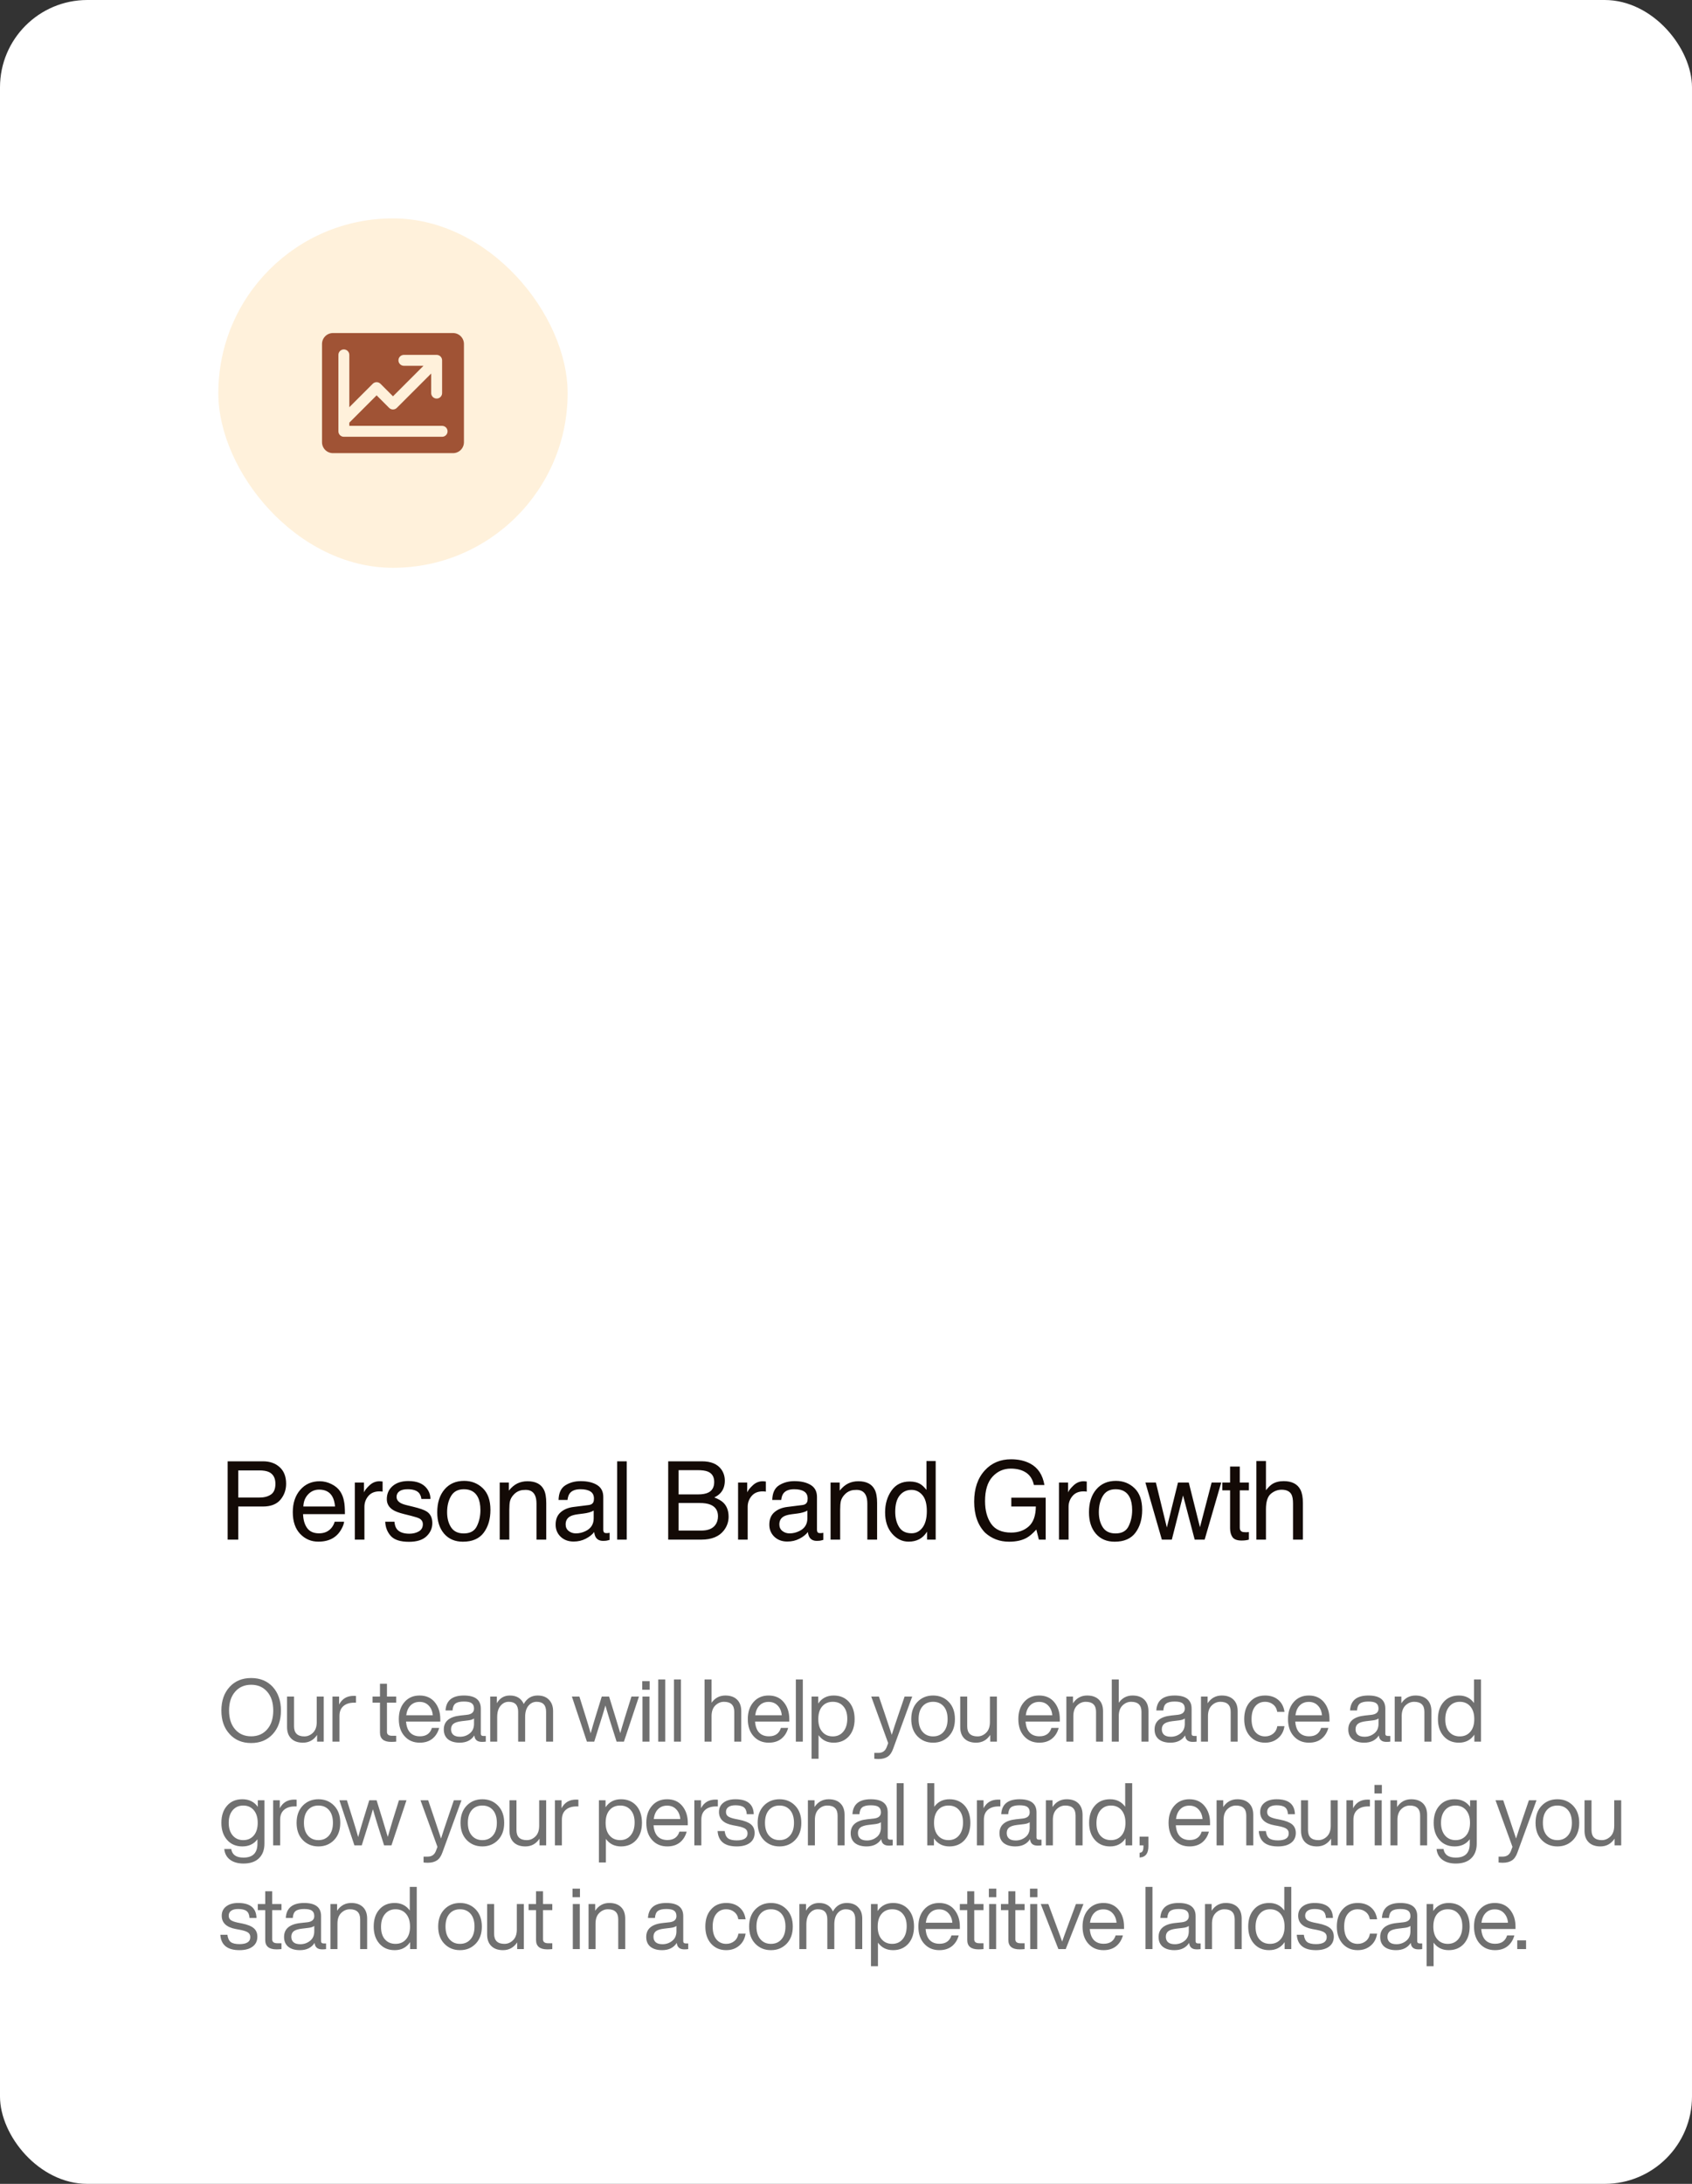 <svg xmlns="http://www.w3.org/2000/svg" width="310" height="400" viewBox="0 0 310 400" fill="none"><rect x="0" y="0" width="310" height="400" fill="#333333" stroke="none"/><rect width="310" height="400" rx="16" fill="white"></rect><rect x="40" y="40" width="64" height="64" rx="32" fill="#FFF1DB"></rect><path d="M83 61H61C60.47 61 59.961 61.211 59.586 61.586C59.211 61.961 59 62.47 59 63V81C59 81.53 59.211 82.039 59.586 82.414C59.961 82.789 60.47 83 61 83H83C83.53 83 84.039 82.789 84.414 82.414C84.789 82.039 85 81.53 85 81V63C85 62.47 84.789 61.961 84.414 61.586C84.039 61.211 83.53 61 83 61ZM81 80H63C62.735 80 62.48 79.895 62.293 79.707C62.105 79.52 62 79.265 62 79V65C62 64.735 62.105 64.48 62.293 64.293C62.48 64.105 62.735 64 63 64C63.265 64 63.52 64.105 63.707 64.293C63.895 64.48 64 64.735 64 65V74.586L68.293 70.293C68.385 70.2 68.496 70.126 68.617 70.075C68.739 70.025 68.869 69.999 69 69.999C69.131 69.999 69.261 70.025 69.383 70.075C69.504 70.126 69.615 70.2 69.707 70.293L72 72.586L77.586 67H74C73.735 67 73.48 66.895 73.293 66.707C73.105 66.52 73 66.265 73 66C73 65.735 73.105 65.48 73.293 65.293C73.48 65.105 73.735 65 74 65H80C80.265 65 80.52 65.105 80.707 65.293C80.895 65.48 81 65.735 81 66V72C81 72.265 80.895 72.52 80.707 72.707C80.52 72.895 80.265 73 80 73C79.735 73 79.48 72.895 79.293 72.707C79.105 72.52 79 72.265 79 72V68.414L72.707 74.707C72.615 74.8 72.504 74.874 72.383 74.925C72.261 74.975 72.131 75.001 72 75.001C71.869 75.001 71.739 74.975 71.617 74.925C71.496 74.874 71.385 74.8 71.293 74.707L69 72.414L64 77.414V78H81C81.265 78 81.52 78.105 81.707 78.293C81.895 78.48 82 78.735 82 79C82 79.265 81.895 79.52 81.707 79.707C81.52 79.895 81.265 80 81 80Z" fill="#A05335"></path><path d="M41.709 267.654H48.164C49.44 267.654 50.469 268.016 51.25 268.738C52.031 269.454 52.422 270.464 52.422 271.766C52.422 272.885 52.074 273.862 51.377 274.695C50.68 275.522 49.609 275.936 48.164 275.936H43.652V282H41.709V267.654ZM50.459 271.775C50.459 270.721 50.068 270.005 49.287 269.627C48.857 269.425 48.268 269.324 47.52 269.324H43.652V274.295H47.52C48.392 274.295 49.098 274.109 49.639 273.738C50.185 273.367 50.459 272.713 50.459 271.775ZM58.584 271.307C59.327 271.307 60.046 271.482 60.743 271.834C61.439 272.179 61.97 272.628 62.334 273.182C62.686 273.709 62.92 274.324 63.038 275.027C63.142 275.509 63.194 276.277 63.194 277.332H55.528C55.56 278.393 55.811 279.246 56.28 279.891C56.748 280.529 57.474 280.848 58.457 280.848C59.375 280.848 60.108 280.545 60.655 279.939C60.967 279.588 61.188 279.181 61.319 278.719H63.047C63.002 279.103 62.849 279.533 62.588 280.008C62.334 280.477 62.048 280.861 61.729 281.16C61.195 281.681 60.534 282.033 59.746 282.215C59.323 282.319 58.845 282.371 58.311 282.371C57.009 282.371 55.905 281.899 55 280.955C54.095 280.005 53.643 278.676 53.643 276.971C53.643 275.291 54.099 273.927 55.01 272.879C55.922 271.831 57.113 271.307 58.584 271.307ZM61.387 275.936C61.316 275.174 61.15 274.565 60.889 274.109C60.407 273.263 59.603 272.84 58.477 272.84C57.67 272.84 56.993 273.133 56.446 273.719C55.899 274.298 55.609 275.037 55.577 275.936H61.387ZM65.01 271.541H66.68V273.348C66.817 272.996 67.153 272.57 67.686 272.068C68.22 271.561 68.835 271.307 69.532 271.307C69.565 271.307 69.62 271.31 69.698 271.316C69.776 271.323 69.91 271.336 70.098 271.355V273.211C69.994 273.191 69.897 273.178 69.805 273.172C69.721 273.165 69.626 273.162 69.522 273.162C68.637 273.162 67.957 273.449 67.481 274.021C67.006 274.588 66.768 275.242 66.768 275.984V282H65.01V271.541ZM72.267 278.719C72.319 279.305 72.465 279.754 72.706 280.066C73.149 280.633 73.917 280.916 75.011 280.916C75.662 280.916 76.235 280.776 76.73 280.496C77.225 280.21 77.472 279.77 77.472 279.178C77.472 278.729 77.273 278.387 76.876 278.152C76.622 278.009 76.121 277.843 75.372 277.654L73.976 277.303C73.084 277.081 72.426 276.834 72.003 276.561C71.248 276.085 70.87 275.428 70.87 274.588C70.87 273.598 71.225 272.798 71.935 272.186C72.651 271.574 73.611 271.268 74.816 271.268C76.391 271.268 77.527 271.73 78.224 272.654C78.66 273.24 78.872 273.872 78.859 274.549H77.198C77.166 274.152 77.026 273.79 76.778 273.465C76.375 273.003 75.675 272.771 74.679 272.771C74.015 272.771 73.51 272.898 73.165 273.152C72.827 273.406 72.657 273.742 72.657 274.158C72.657 274.614 72.882 274.979 73.331 275.252C73.592 275.415 73.976 275.558 74.484 275.682L75.646 275.965C76.909 276.271 77.755 276.567 78.185 276.854C78.868 277.303 79.21 278.009 79.21 278.973C79.21 279.904 78.855 280.708 78.146 281.385C77.443 282.062 76.368 282.4 74.923 282.4C73.367 282.4 72.263 282.049 71.612 281.346C70.968 280.636 70.623 279.76 70.577 278.719H72.267ZM84.972 280.867C86.138 280.867 86.935 280.428 87.365 279.549C87.801 278.663 88.019 277.68 88.019 276.6C88.019 275.623 87.863 274.829 87.55 274.217C87.056 273.253 86.203 272.771 84.992 272.771C83.918 272.771 83.136 273.182 82.648 274.002C82.16 274.822 81.916 275.812 81.916 276.971C81.916 278.084 82.16 279.012 82.648 279.754C83.136 280.496 83.911 280.867 84.972 280.867ZM85.041 271.238C86.388 271.238 87.528 271.688 88.459 272.586C89.39 273.484 89.855 274.806 89.855 276.551C89.855 278.237 89.445 279.63 88.625 280.73C87.804 281.831 86.531 282.381 84.806 282.381C83.367 282.381 82.225 281.896 81.379 280.926C80.532 279.949 80.109 278.641 80.109 277C80.109 275.242 80.555 273.842 81.447 272.801C82.339 271.759 83.537 271.238 85.041 271.238ZM91.555 271.541H93.225V273.025C93.719 272.413 94.243 271.974 94.797 271.707C95.35 271.44 95.966 271.307 96.643 271.307C98.127 271.307 99.13 271.824 99.65 272.859C99.937 273.426 100.08 274.236 100.08 275.291V282H98.293V275.408C98.293 274.77 98.199 274.256 98.01 273.865C97.697 273.214 97.131 272.889 96.311 272.889C95.894 272.889 95.552 272.931 95.285 273.016C94.803 273.159 94.38 273.445 94.016 273.875C93.723 274.22 93.531 274.578 93.439 274.949C93.355 275.314 93.312 275.838 93.312 276.521V282H91.555V271.541ZM103.635 279.217C103.635 279.725 103.821 280.125 104.192 280.418C104.563 280.711 105.002 280.857 105.51 280.857C106.129 280.857 106.728 280.714 107.307 280.428C108.284 279.952 108.772 279.174 108.772 278.094V276.678C108.557 276.814 108.28 276.928 107.942 277.02C107.603 277.111 107.271 277.176 106.946 277.215L105.881 277.352C105.243 277.436 104.765 277.57 104.446 277.752C103.905 278.058 103.635 278.546 103.635 279.217ZM107.893 275.662C108.297 275.61 108.567 275.441 108.704 275.154C108.782 274.998 108.821 274.773 108.821 274.48C108.821 273.882 108.606 273.449 108.176 273.182C107.753 272.908 107.144 272.771 106.35 272.771C105.432 272.771 104.781 273.019 104.397 273.514C104.182 273.787 104.042 274.194 103.977 274.734H102.336C102.369 273.445 102.786 272.55 103.586 272.049C104.394 271.541 105.328 271.287 106.389 271.287C107.62 271.287 108.619 271.521 109.387 271.99C110.149 272.459 110.53 273.188 110.53 274.178V280.203C110.53 280.385 110.565 280.532 110.637 280.643C110.715 280.753 110.875 280.809 111.116 280.809C111.194 280.809 111.282 280.805 111.379 280.799C111.477 280.786 111.581 280.77 111.692 280.75V282.049C111.418 282.127 111.21 282.176 111.067 282.195C110.924 282.215 110.728 282.225 110.481 282.225C109.875 282.225 109.436 282.01 109.162 281.58C109.019 281.352 108.918 281.03 108.86 280.613C108.502 281.082 107.987 281.489 107.317 281.834C106.646 282.179 105.907 282.352 105.1 282.352C104.13 282.352 103.336 282.059 102.717 281.473C102.105 280.88 101.799 280.141 101.799 279.256C101.799 278.286 102.102 277.534 102.707 277C103.313 276.466 104.107 276.137 105.09 276.014L107.893 275.662ZM113.069 267.654H114.827V282H113.069V267.654ZM127.865 273.719C128.685 273.719 129.323 273.605 129.779 273.377C130.495 273.019 130.853 272.374 130.853 271.443C130.853 270.506 130.472 269.874 129.711 269.549C129.281 269.367 128.643 269.275 127.796 269.275H124.33V273.719H127.865ZM128.519 280.34C129.711 280.34 130.56 279.995 131.068 279.305C131.387 278.868 131.546 278.341 131.546 277.723C131.546 276.681 131.081 275.971 130.15 275.594C129.655 275.392 129.001 275.291 128.187 275.291H124.33V280.34H128.519ZM122.425 267.654H128.588C130.267 267.654 131.462 268.156 132.171 269.158C132.588 269.751 132.796 270.434 132.796 271.209C132.796 272.114 132.539 272.856 132.025 273.436C131.758 273.742 131.374 274.021 130.873 274.275C131.608 274.555 132.158 274.871 132.523 275.223C133.168 275.848 133.49 276.71 133.49 277.811C133.49 278.735 133.2 279.572 132.621 280.32C131.755 281.44 130.378 282 128.49 282H122.425V267.654ZM135.229 271.541H136.898V273.348C137.035 272.996 137.37 272.57 137.904 272.068C138.438 271.561 139.053 271.307 139.75 271.307C139.783 271.307 139.838 271.31 139.916 271.316C139.994 271.323 140.128 271.336 140.316 271.355V273.211C140.212 273.191 140.115 273.178 140.023 273.172C139.939 273.165 139.844 273.162 139.74 273.162C138.855 273.162 138.174 273.449 137.699 274.021C137.224 274.588 136.986 275.242 136.986 275.984V282H135.229V271.541ZM142.787 279.217C142.787 279.725 142.973 280.125 143.344 280.418C143.715 280.711 144.155 280.857 144.662 280.857C145.281 280.857 145.88 280.714 146.459 280.428C147.436 279.952 147.924 279.174 147.924 278.094V276.678C147.709 276.814 147.433 276.928 147.094 277.02C146.756 277.111 146.424 277.176 146.098 277.215L145.034 277.352C144.396 277.436 143.917 277.57 143.598 277.752C143.058 278.058 142.787 278.546 142.787 279.217ZM147.045 275.662C147.449 275.61 147.719 275.441 147.856 275.154C147.934 274.998 147.973 274.773 147.973 274.48C147.973 273.882 147.758 273.449 147.329 273.182C146.905 272.908 146.297 272.771 145.502 272.771C144.584 272.771 143.933 273.019 143.549 273.514C143.334 273.787 143.194 274.194 143.129 274.734H141.489C141.521 273.445 141.938 272.55 142.739 272.049C143.546 271.541 144.48 271.287 145.541 271.287C146.772 271.287 147.771 271.521 148.539 271.99C149.301 272.459 149.682 273.188 149.682 274.178V280.203C149.682 280.385 149.718 280.532 149.789 280.643C149.868 280.753 150.027 280.809 150.268 280.809C150.346 280.809 150.434 280.805 150.532 280.799C150.629 280.786 150.733 280.77 150.844 280.75V282.049C150.571 282.127 150.362 282.176 150.219 282.195C150.076 282.215 149.881 282.225 149.633 282.225C149.028 282.225 148.588 282.01 148.315 281.58C148.172 281.352 148.071 281.03 148.012 280.613C147.654 281.082 147.14 281.489 146.469 281.834C145.799 282.179 145.06 282.352 144.252 282.352C143.282 282.352 142.488 282.059 141.87 281.473C141.258 280.88 140.952 280.141 140.952 279.256C140.952 278.286 141.254 277.534 141.86 277C142.465 276.466 143.26 276.137 144.243 276.014L147.045 275.662ZM152.173 271.541H153.843V273.025C154.337 272.413 154.861 271.974 155.415 271.707C155.968 271.44 156.583 271.307 157.261 271.307C158.745 271.307 159.748 271.824 160.268 272.859C160.555 273.426 160.698 274.236 160.698 275.291V282H158.911V275.408C158.911 274.77 158.817 274.256 158.628 273.865C158.315 273.214 157.749 272.889 156.929 272.889C156.512 272.889 156.17 272.931 155.903 273.016C155.421 273.159 154.998 273.445 154.634 273.875C154.341 274.22 154.149 274.578 154.057 274.949C153.973 275.314 153.93 275.838 153.93 276.521V282H152.173V271.541ZM164.019 276.893C164.019 278.012 164.256 278.95 164.732 279.705C165.207 280.46 165.969 280.838 167.017 280.838C167.831 280.838 168.498 280.49 169.019 279.793C169.546 279.09 169.81 278.084 169.81 276.775C169.81 275.454 169.54 274.477 168.999 273.846C168.459 273.208 167.792 272.889 166.997 272.889C166.112 272.889 165.392 273.227 164.839 273.904C164.292 274.581 164.019 275.577 164.019 276.893ZM166.665 271.355C167.466 271.355 168.137 271.525 168.677 271.863C168.989 272.059 169.344 272.4 169.741 272.889V267.605H171.431V282H169.849V280.545C169.439 281.189 168.954 281.655 168.394 281.941C167.834 282.228 167.193 282.371 166.47 282.371C165.305 282.371 164.295 281.883 163.443 280.906C162.59 279.923 162.163 278.618 162.163 276.99C162.163 275.467 162.551 274.148 163.325 273.035C164.107 271.915 165.22 271.355 166.665 271.355ZM185.24 267.283C186.588 267.283 187.753 267.544 188.736 268.064C190.162 268.813 191.035 270.125 191.354 272H189.43C189.195 270.952 188.71 270.19 187.975 269.715C187.239 269.233 186.311 268.992 185.191 268.992C183.863 268.992 182.743 269.49 181.832 270.486C180.927 271.482 180.475 272.967 180.475 274.939C180.475 276.645 180.849 278.035 181.598 279.109C182.346 280.177 183.567 280.711 185.26 280.711C186.555 280.711 187.626 280.337 188.473 279.588C189.326 278.833 189.762 277.615 189.781 275.936H185.289V274.324H191.588V282H190.338L189.869 280.154C189.212 280.877 188.629 281.378 188.121 281.658C187.268 282.14 186.184 282.381 184.869 282.381C183.17 282.381 181.708 281.831 180.484 280.73C179.15 279.35 178.482 277.456 178.482 275.047C178.482 272.645 179.133 270.734 180.436 269.314C181.673 267.96 183.274 267.283 185.24 267.283ZM194.02 271.541H195.69V273.348C195.827 272.996 196.162 272.57 196.696 272.068C197.23 271.561 197.845 271.307 198.541 271.307C198.574 271.307 198.629 271.31 198.707 271.316C198.786 271.323 198.919 271.336 199.108 271.355V273.211C199.004 273.191 198.906 273.178 198.815 273.172C198.73 273.165 198.636 273.162 198.532 273.162C197.646 273.162 196.966 273.449 196.491 274.021C196.015 274.588 195.778 275.242 195.778 275.984V282H194.02V271.541ZM204.382 280.867C205.547 280.867 206.345 280.428 206.774 279.549C207.21 278.663 207.429 277.68 207.429 276.6C207.429 275.623 207.272 274.829 206.96 274.217C206.465 273.253 205.612 272.771 204.401 272.771C203.327 272.771 202.546 273.182 202.057 274.002C201.569 274.822 201.325 275.812 201.325 276.971C201.325 278.084 201.569 279.012 202.057 279.754C202.546 280.496 203.32 280.867 204.382 280.867ZM204.45 271.238C205.798 271.238 206.937 271.688 207.868 272.586C208.799 273.484 209.264 274.806 209.264 276.551C209.264 278.237 208.854 279.63 208.034 280.73C207.214 281.831 205.941 282.381 204.216 282.381C202.777 282.381 201.634 281.896 200.788 280.926C199.942 279.949 199.518 278.641 199.518 277C199.518 275.242 199.964 273.842 200.856 272.801C201.748 271.759 202.946 271.238 204.45 271.238ZM211.775 271.541L213.786 279.783L215.827 271.541H217.8L219.851 279.734L221.989 271.541H223.747L220.71 282H218.884L216.755 273.904L214.695 282H212.868L209.851 271.541H211.775ZM225.369 268.621H227.146V271.541H228.816V272.977H227.146V279.803C227.146 280.167 227.27 280.411 227.517 280.535C227.654 280.607 227.882 280.643 228.201 280.643C228.285 280.643 228.377 280.643 228.474 280.643C228.572 280.636 228.686 280.626 228.816 280.613V282C228.614 282.059 228.403 282.101 228.181 282.127C227.966 282.153 227.732 282.166 227.478 282.166C226.658 282.166 226.101 281.958 225.808 281.541C225.515 281.118 225.369 280.571 225.369 279.9V272.977H223.953V271.541H225.369V268.621ZM230.184 267.605H231.941V272.957C232.358 272.43 232.732 272.059 233.064 271.844C233.631 271.473 234.337 271.287 235.184 271.287C236.701 271.287 237.729 271.818 238.27 272.879C238.562 273.458 238.709 274.262 238.709 275.291V282H236.902V275.408C236.902 274.64 236.805 274.077 236.609 273.719C236.29 273.146 235.691 272.859 234.812 272.859C234.083 272.859 233.423 273.11 232.83 273.611C232.238 274.113 231.941 275.06 231.941 276.453V282H230.184V267.605Z" fill="#130A06"></path><path d="M49.984 317.608C48.981 318.707 47.659 319.256 46.016 319.256C44.373 319.256 43.056 318.707 42.064 317.608C41.061 316.531 40.56 315.096 40.56 313.304C40.56 311.523 41.061 310.083 42.064 308.984C43.056 307.896 44.373 307.352 46.016 307.352C47.659 307.352 48.981 307.896 49.984 308.984C50.976 310.093 51.472 311.533 51.472 313.304C51.472 315.085 50.976 316.52 49.984 317.608ZM43.072 316.744C43.808 317.597 44.789 318.024 46.016 318.024C47.243 318.024 48.224 317.597 48.96 316.744C49.696 315.901 50.064 314.755 50.064 313.304C50.064 311.853 49.696 310.707 48.96 309.864C48.224 309.011 47.243 308.584 46.016 308.584C44.789 308.584 43.808 309.011 43.072 309.864C42.336 310.707 41.968 311.853 41.968 313.304C41.968 314.755 42.336 315.901 43.072 316.744ZM58.033 315.416V310.744H59.313V319H58.097V317.768C57.468 318.717 56.604 319.192 55.505 319.192C54.588 319.192 53.873 318.941 53.361 318.44C52.849 317.939 52.593 317.235 52.593 316.328V310.744H53.873V316.2C53.873 317.427 54.502 318.04 55.761 318.04C56.358 318.04 56.886 317.816 57.345 317.368C57.804 316.92 58.033 316.269 58.033 315.416ZM64.786 310.616C64.999 310.616 65.143 310.621 65.218 310.632V311.864H64.898C64.044 311.864 63.378 312.077 62.898 312.504C62.428 312.92 62.194 313.517 62.194 314.296V319H60.914V310.744H62.13V312.2C62.684 311.144 63.57 310.616 64.786 310.616ZM72.593 310.744V311.864H70.897V317.224C70.897 317.693 71.212 317.928 71.841 317.928H72.593V319C72.241 319.032 71.937 319.048 71.681 319.048C70.305 319.048 69.617 318.477 69.617 317.336V311.864H68.257V310.744H69.617V308.408H70.897V310.744H72.593ZM80.669 314.872V315.32H74.397C74.461 316.216 74.712 316.893 75.149 317.352C75.587 317.8 76.184 318.024 76.941 318.024C78.083 318.024 78.813 317.512 79.133 316.488H80.461C80.237 317.32 79.821 317.981 79.213 318.472C78.605 318.952 77.837 319.192 76.909 319.192C75.768 319.192 74.845 318.803 74.141 318.024C73.427 317.245 73.069 316.195 73.069 314.872C73.069 313.571 73.421 312.525 74.125 311.736C74.819 310.947 75.736 310.552 76.877 310.552C78.061 310.552 78.989 310.963 79.661 311.784C80.333 312.605 80.669 313.635 80.669 314.872ZM76.877 311.72C76.205 311.72 75.656 311.933 75.229 312.36C74.803 312.776 74.536 313.379 74.429 314.168H79.293C79.229 313.443 78.984 312.856 78.557 312.408C78.131 311.949 77.571 311.72 76.877 311.72ZM88.542 317.96H89.006V319C88.793 319.032 88.558 319.048 88.302 319.048C87.438 319.048 86.974 318.653 86.91 317.864C86.334 318.749 85.438 319.192 84.222 319.192C83.315 319.192 82.601 318.984 82.078 318.568C81.566 318.141 81.31 317.544 81.31 316.776C81.31 315.283 82.329 314.429 84.366 314.216L85.55 314.088C86.414 313.992 86.846 313.613 86.846 312.952C86.846 312.493 86.702 312.163 86.414 311.96C86.137 311.757 85.662 311.656 84.99 311.656C84.275 311.656 83.758 311.779 83.438 312.024C83.129 312.259 82.953 312.68 82.91 313.288H81.63C81.737 311.464 82.857 310.552 84.99 310.552C87.059 310.552 88.094 311.352 88.094 312.952V317.56C88.094 317.827 88.243 317.96 88.542 317.96ZM84.286 318.104C84.969 318.104 85.566 317.896 86.078 317.48C86.59 317.075 86.846 316.493 86.846 315.736V314.76C86.611 314.941 86.249 315.059 85.758 315.112L84.558 315.256C83.865 315.341 83.369 315.501 83.07 315.736C82.782 315.971 82.638 316.307 82.638 316.744C82.638 317.171 82.777 317.507 83.054 317.752C83.331 317.987 83.742 318.104 84.286 318.104ZM98.502 310.552C99.398 310.552 100.091 310.813 100.582 311.336C101.083 311.848 101.334 312.536 101.334 313.4V319H100.054V313.528C100.054 312.312 99.478 311.704 98.326 311.704C97.718 311.704 97.211 311.949 96.806 312.44C96.411 312.92 96.214 313.603 96.214 314.488V319H94.934V313.528C94.934 312.312 94.358 311.704 93.206 311.704C92.608 311.704 92.107 311.949 91.702 312.44C91.296 312.92 91.094 313.603 91.094 314.488V319H89.814V310.744H91.03V311.96C91.574 311.021 92.368 310.552 93.414 310.552C94.651 310.552 95.499 311.069 95.958 312.104C96.534 311.069 97.382 310.552 98.502 310.552ZM114.522 314.472L115.69 310.744H117.066L114.314 319H112.97L111.754 315.176C111.338 313.821 111.061 312.888 110.922 312.376C110.677 313.251 110.394 314.184 110.074 315.176L108.874 319H107.53L104.778 310.744H106.154L107.322 314.472C107.61 315.379 107.909 316.381 108.218 317.48C108.559 316.264 108.853 315.261 109.098 314.472L110.25 310.744H111.594L112.746 314.472C113.333 316.424 113.631 317.416 113.642 317.448C113.727 317.117 114.021 316.125 114.522 314.472ZM119.025 309.496H117.665V307.928H119.025V309.496ZM118.993 319H117.713V310.744H118.993V319ZM121.876 319H120.596V307.608H121.876V319ZM124.759 319H123.479V307.608H124.759V319ZM132.897 310.552C133.815 310.552 134.529 310.803 135.041 311.304C135.553 311.805 135.809 312.509 135.809 313.416V319H134.529V313.544C134.529 312.317 133.9 311.704 132.641 311.704C132.044 311.704 131.516 311.928 131.057 312.376C130.599 312.824 130.369 313.475 130.369 314.328V319H129.089V307.608H130.369V311.88C130.999 310.995 131.841 310.552 132.897 310.552ZM144.61 314.872V315.32H138.338C138.402 316.216 138.653 316.893 139.09 317.352C139.527 317.8 140.125 318.024 140.882 318.024C142.023 318.024 142.754 317.512 143.074 316.488H144.402C144.178 317.32 143.762 317.981 143.154 318.472C142.546 318.952 141.778 319.192 140.85 319.192C139.709 319.192 138.786 318.803 138.082 318.024C137.367 317.245 137.01 316.195 137.01 314.872C137.01 313.571 137.362 312.525 138.066 311.736C138.759 310.947 139.677 310.552 140.818 310.552C142.002 310.552 142.93 310.963 143.602 311.784C144.274 312.605 144.61 313.635 144.61 314.872ZM140.818 311.72C140.146 311.72 139.597 311.933 139.17 312.36C138.743 312.776 138.477 313.379 138.37 314.168H143.234C143.17 313.443 142.925 312.856 142.498 312.408C142.071 311.949 141.511 311.72 140.818 311.72ZM147.089 319H145.809V307.608H147.089V319ZM152.74 310.552C153.903 310.552 154.836 310.941 155.54 311.72C156.233 312.509 156.58 313.56 156.58 314.872C156.58 316.173 156.233 317.219 155.54 318.008C154.836 318.797 153.903 319.192 152.74 319.192C151.556 319.192 150.633 318.733 149.972 317.816V322.136H148.692V310.744H149.908V312.024C150.569 311.043 151.513 310.552 152.74 310.552ZM152.58 318.04C153.38 318.04 154.02 317.752 154.5 317.176C154.991 316.589 155.236 315.8 155.236 314.808C155.236 313.837 154.996 313.08 154.516 312.536C154.047 311.981 153.401 311.704 152.58 311.704C151.769 311.704 151.124 311.981 150.644 312.536C150.164 313.091 149.924 313.869 149.924 314.872C149.924 315.864 150.164 316.637 150.644 317.192C151.124 317.757 151.769 318.04 152.58 318.04ZM164.569 314.168L165.737 310.744H167.129L163.641 320.296C163.396 320.989 163.06 321.475 162.633 321.752C162.206 322.04 161.646 322.184 160.953 322.184C160.718 322.184 160.462 322.168 160.185 322.136V321.064H160.937C161.673 321.064 162.174 320.723 162.441 320.04L162.729 319.272L159.625 310.744H161.033L162.201 314.184C162.617 315.4 163.012 316.589 163.385 317.752C163.694 316.76 164.089 315.565 164.569 314.168ZM173.837 318.008C173.08 318.797 172.12 319.192 170.957 319.192C169.794 319.192 168.834 318.797 168.077 318.008C167.33 317.229 166.957 316.184 166.957 314.872C166.957 313.56 167.33 312.515 168.077 311.736C168.834 310.947 169.794 310.552 170.957 310.552C172.12 310.552 173.08 310.947 173.837 311.736C174.584 312.515 174.957 313.56 174.957 314.872C174.957 316.184 174.584 317.229 173.837 318.008ZM169.021 317.192C169.501 317.757 170.146 318.04 170.957 318.04C171.768 318.04 172.413 317.757 172.893 317.192C173.373 316.637 173.613 315.864 173.613 314.872C173.613 313.869 173.373 313.091 172.893 312.536C172.413 311.981 171.768 311.704 170.957 311.704C170.146 311.704 169.501 311.981 169.021 312.536C168.541 313.091 168.301 313.869 168.301 314.872C168.301 315.864 168.541 316.637 169.021 317.192ZM181.367 315.416V310.744H182.647V319H181.431V317.768C180.802 318.717 179.938 319.192 178.839 319.192C177.922 319.192 177.207 318.941 176.695 318.44C176.183 317.939 175.927 317.235 175.927 316.328V310.744H177.207V316.2C177.207 317.427 177.837 318.04 179.095 318.04C179.693 318.04 180.221 317.816 180.679 317.368C181.138 316.92 181.367 316.269 181.367 315.416ZM194.175 314.872V315.32H187.903C187.967 316.216 188.218 316.893 188.655 317.352C189.092 317.8 189.69 318.024 190.447 318.024C191.588 318.024 192.319 317.512 192.639 316.488H193.967C193.743 317.32 193.327 317.981 192.719 318.472C192.111 318.952 191.343 319.192 190.415 319.192C189.274 319.192 188.351 318.803 187.647 318.024C186.932 317.245 186.575 316.195 186.575 314.872C186.575 313.571 186.927 312.525 187.631 311.736C188.324 310.947 189.242 310.552 190.383 310.552C191.567 310.552 192.495 310.963 193.167 311.784C193.839 312.605 194.175 313.635 194.175 314.872ZM190.383 311.72C189.711 311.72 189.162 311.933 188.735 312.36C188.308 312.776 188.042 313.379 187.935 314.168H192.799C192.735 313.443 192.49 312.856 192.063 312.408C191.636 311.949 191.076 311.72 190.383 311.72ZM199.182 310.552C200.099 310.552 200.814 310.803 201.326 311.304C201.838 311.805 202.094 312.509 202.094 313.416V319H200.814V313.544C200.814 312.317 200.184 311.704 198.926 311.704C198.328 311.704 197.8 311.928 197.342 312.376C196.883 312.824 196.654 313.475 196.654 314.328V319H195.374V310.744H196.59V311.976C197.219 311.027 198.083 310.552 199.182 310.552ZM207.502 310.552C208.42 310.552 209.134 310.803 209.646 311.304C210.158 311.805 210.414 312.509 210.414 313.416V319H209.134V313.544C209.134 312.317 208.505 311.704 207.246 311.704C206.649 311.704 206.121 311.928 205.662 312.376C205.204 312.824 204.974 313.475 204.974 314.328V319H203.694V307.608H204.974V311.88C205.604 310.995 206.446 310.552 207.502 310.552ZM218.767 317.96H219.231V319C219.018 319.032 218.783 319.048 218.527 319.048C217.663 319.048 217.199 318.653 217.135 317.864C216.559 318.749 215.663 319.192 214.447 319.192C213.54 319.192 212.826 318.984 212.303 318.568C211.791 318.141 211.535 317.544 211.535 316.776C211.535 315.283 212.554 314.429 214.591 314.216L215.775 314.088C216.639 313.992 217.071 313.613 217.071 312.952C217.071 312.493 216.927 312.163 216.639 311.96C216.362 311.757 215.887 311.656 215.215 311.656C214.5 311.656 213.983 311.779 213.663 312.024C213.354 312.259 213.178 312.68 213.135 313.288H211.855C211.962 311.464 213.082 310.552 215.215 310.552C217.284 310.552 218.319 311.352 218.319 312.952V317.56C218.319 317.827 218.468 317.96 218.767 317.96ZM214.511 318.104C215.194 318.104 215.791 317.896 216.303 317.48C216.815 317.075 217.071 316.493 217.071 315.736V314.76C216.836 314.941 216.474 315.059 215.983 315.112L214.783 315.256C214.09 315.341 213.594 315.501 213.295 315.736C213.007 315.971 212.863 316.307 212.863 316.744C212.863 317.171 213.002 317.507 213.279 317.752C213.556 317.987 213.967 318.104 214.511 318.104ZM223.847 310.552C224.764 310.552 225.479 310.803 225.991 311.304C226.503 311.805 226.759 312.509 226.759 313.416V319H225.479V313.544C225.479 312.317 224.849 311.704 223.591 311.704C222.993 311.704 222.465 311.928 222.007 312.376C221.548 312.824 221.319 313.475 221.319 314.328V319H220.039V310.744H221.255V311.976C221.884 311.027 222.748 310.552 223.847 310.552ZM231.783 319.192C230.642 319.192 229.719 318.797 229.015 318.008C228.311 317.219 227.959 316.173 227.959 314.872C227.959 313.549 228.311 312.499 229.015 311.72C229.698 310.941 230.621 310.552 231.783 310.552C232.765 310.552 233.57 310.819 234.199 311.352C234.829 311.885 235.207 312.616 235.335 313.544H234.007C233.911 312.957 233.655 312.504 233.239 312.184C232.834 311.864 232.349 311.704 231.783 311.704C231.026 311.704 230.423 311.981 229.975 312.536C229.527 313.08 229.303 313.859 229.303 314.872C229.303 315.875 229.527 316.653 229.975 317.208C230.434 317.763 231.037 318.04 231.783 318.04C232.349 318.04 232.839 317.875 233.255 317.544C233.671 317.213 233.927 316.755 234.023 316.168H235.335C235.197 317.096 234.802 317.832 234.151 318.376C233.511 318.92 232.722 319.192 231.783 319.192ZM243.583 314.872V315.32H237.311C237.375 316.216 237.626 316.893 238.063 317.352C238.5 317.8 239.098 318.024 239.855 318.024C240.996 318.024 241.727 317.512 242.047 316.488H243.375C243.151 317.32 242.735 317.981 242.127 318.472C241.519 318.952 240.751 319.192 239.823 319.192C238.682 319.192 237.759 318.803 237.055 318.024C236.34 317.245 235.983 316.195 235.983 314.872C235.983 313.571 236.335 312.525 237.039 311.736C237.732 310.947 238.65 310.552 239.791 310.552C240.975 310.552 241.903 310.963 242.575 311.784C243.247 312.605 243.583 313.635 243.583 314.872ZM239.791 311.72C239.119 311.72 238.57 311.933 238.143 312.36C237.716 312.776 237.45 313.379 237.343 314.168H242.207C242.143 313.443 241.898 312.856 241.471 312.408C241.044 311.949 240.484 311.72 239.791 311.72ZM254.261 317.96H254.725V319C254.511 319.032 254.277 319.048 254.021 319.048C253.157 319.048 252.693 318.653 252.629 317.864C252.053 318.749 251.157 319.192 249.941 319.192C249.034 319.192 248.319 318.984 247.797 318.568C247.285 318.141 247.029 317.544 247.029 316.776C247.029 315.283 248.047 314.429 250.085 314.216L251.269 314.088C252.133 313.992 252.565 313.613 252.565 312.952C252.565 312.493 252.421 312.163 252.133 311.96C251.855 311.757 251.381 311.656 250.709 311.656C249.994 311.656 249.477 311.779 249.157 312.024C248.847 312.259 248.671 312.68 248.629 313.288H247.349C247.455 311.464 248.575 310.552 250.709 310.552C252.778 310.552 253.813 311.352 253.813 312.952V317.56C253.813 317.827 253.962 317.96 254.261 317.96ZM250.005 318.104C250.687 318.104 251.285 317.896 251.797 317.48C252.309 317.075 252.565 316.493 252.565 315.736V314.76C252.33 314.941 251.967 315.059 251.477 315.112L250.277 315.256C249.583 315.341 249.087 315.501 248.789 315.736C248.501 315.971 248.357 316.307 248.357 316.744C248.357 317.171 248.495 317.507 248.773 317.752C249.05 317.987 249.461 318.104 250.005 318.104ZM259.34 310.552C260.258 310.552 260.972 310.803 261.484 311.304C261.996 311.805 262.252 312.509 262.252 313.416V319H260.972V313.544C260.972 312.317 260.343 311.704 259.084 311.704C258.487 311.704 257.959 311.928 257.5 312.376C257.042 312.824 256.812 313.475 256.812 314.328V319H255.532V310.744H256.748V311.976C257.378 311.027 258.242 310.552 259.34 310.552ZM270.061 311.928V307.608H271.341V319H270.125V317.72C269.464 318.701 268.52 319.192 267.293 319.192C266.13 319.192 265.202 318.797 264.509 318.008C263.805 317.219 263.453 316.173 263.453 314.872C263.453 313.549 263.805 312.499 264.509 311.72C265.192 310.941 266.12 310.552 267.293 310.552C268.477 310.552 269.4 311.011 270.061 311.928ZM264.797 314.936C264.797 315.917 265.037 316.68 265.517 317.224C265.997 317.768 266.642 318.04 267.453 318.04C268.264 318.04 268.909 317.757 269.389 317.192C269.869 316.637 270.109 315.864 270.109 314.872C270.109 313.891 269.869 313.117 269.389 312.552C268.909 311.987 268.264 311.704 267.453 311.704C266.653 311.704 266.008 311.997 265.517 312.584C265.037 313.16 264.797 313.944 264.797 314.936ZM47.232 330.944V329.744H48.448V337.68C48.448 338.811 48.117 339.701 47.456 340.352C46.795 341.003 45.845 341.328 44.608 341.328C43.584 341.328 42.763 341.093 42.144 340.624C41.525 340.155 41.173 339.504 41.088 338.672H42.368C42.528 339.717 43.275 340.24 44.608 340.24C46.315 340.24 47.168 339.387 47.168 337.68V336.88C46.517 337.755 45.595 338.192 44.4 338.192C43.237 338.192 42.309 337.797 41.616 337.008C40.912 336.219 40.56 335.173 40.56 333.872C40.56 332.549 40.912 331.499 41.616 330.72C42.299 329.941 43.227 329.552 44.4 329.552C45.627 329.552 46.571 330.016 47.232 330.944ZM44.56 337.04C45.371 337.04 46.016 336.757 46.496 336.192C46.976 335.627 47.216 334.853 47.216 333.872C47.216 332.891 46.976 332.117 46.496 331.552C46.016 330.987 45.371 330.704 44.56 330.704C43.76 330.704 43.115 330.992 42.624 331.568C42.144 332.144 41.904 332.912 41.904 333.872C41.904 334.832 42.144 335.6 42.624 336.176C43.115 336.752 43.76 337.04 44.56 337.04ZM53.918 329.616C54.132 329.616 54.276 329.621 54.35 329.632V330.864H54.03C53.177 330.864 52.51 331.077 52.03 331.504C51.561 331.92 51.326 332.517 51.326 333.296V338H50.046V329.744H51.262V331.2C51.817 330.144 52.702 329.616 53.918 329.616ZM61.222 337.008C60.465 337.797 59.505 338.192 58.342 338.192C57.179 338.192 56.219 337.797 55.462 337.008C54.715 336.229 54.342 335.184 54.342 333.872C54.342 332.56 54.715 331.515 55.462 330.736C56.219 329.947 57.179 329.552 58.342 329.552C59.505 329.552 60.465 329.947 61.222 330.736C61.968 331.515 62.342 332.56 62.342 333.872C62.342 335.184 61.968 336.229 61.222 337.008ZM56.406 336.192C56.886 336.757 57.531 337.04 58.342 337.04C59.153 337.04 59.798 336.757 60.278 336.192C60.758 335.637 60.998 334.864 60.998 333.872C60.998 332.869 60.758 332.091 60.278 331.536C59.798 330.981 59.153 330.704 58.342 330.704C57.531 330.704 56.886 330.981 56.406 331.536C55.926 332.091 55.686 332.869 55.686 333.872C55.686 334.864 55.926 335.637 56.406 336.192ZM71.927 333.472L73.094 329.744H74.471L71.719 338H70.374L69.159 334.176C68.743 332.821 68.465 331.888 68.326 331.376C68.081 332.251 67.799 333.184 67.478 334.176L66.278 338H64.934L62.182 329.744H63.559L64.727 333.472C65.014 334.379 65.313 335.381 65.623 336.48C65.964 335.264 66.257 334.261 66.502 333.472L67.654 329.744H68.999L70.15 333.472C70.737 335.424 71.036 336.416 71.046 336.448C71.132 336.117 71.425 335.125 71.927 333.472ZM81.987 333.168L83.154 329.744H84.546L81.058 339.296C80.813 339.989 80.477 340.475 80.05 340.752C79.624 341.04 79.064 341.184 78.371 341.184C78.136 341.184 77.88 341.168 77.603 341.136V340.064H78.355C79.091 340.064 79.592 339.723 79.859 339.04L80.147 338.272L77.043 329.744H78.451L79.618 333.184C80.034 334.4 80.429 335.589 80.802 336.752C81.112 335.76 81.507 334.565 81.987 333.168ZM91.254 337.008C90.497 337.797 89.537 338.192 88.374 338.192C87.212 338.192 86.252 337.797 85.494 337.008C84.748 336.229 84.374 335.184 84.374 333.872C84.374 332.56 84.748 331.515 85.494 330.736C86.252 329.947 87.212 329.552 88.374 329.552C89.537 329.552 90.497 329.947 91.254 330.736C92.001 331.515 92.374 332.56 92.374 333.872C92.374 335.184 92.001 336.229 91.254 337.008ZM86.438 336.192C86.918 336.757 87.564 337.04 88.374 337.04C89.185 337.04 89.83 336.757 90.31 336.192C90.79 335.637 91.03 334.864 91.03 333.872C91.03 332.869 90.79 332.091 90.31 331.536C89.83 330.981 89.185 330.704 88.374 330.704C87.564 330.704 86.918 330.981 86.438 331.536C85.958 332.091 85.718 332.869 85.718 333.872C85.718 334.864 85.958 335.637 86.438 336.192ZM98.785 334.416V329.744H100.065V338H98.849V336.768C98.22 337.717 97.356 338.192 96.257 338.192C95.34 338.192 94.625 337.941 94.113 337.44C93.601 336.939 93.345 336.235 93.345 335.328V329.744H94.625V335.2C94.625 336.427 95.254 337.04 96.513 337.04C97.11 337.04 97.638 336.816 98.097 336.368C98.556 335.92 98.785 335.269 98.785 334.416ZM105.538 329.616C105.751 329.616 105.895 329.621 105.97 329.632V330.864H105.65C104.796 330.864 104.13 331.077 103.65 331.504C103.18 331.92 102.946 332.517 102.946 333.296V338H101.666V329.744H102.882V331.2C103.436 330.144 104.322 329.616 105.538 329.616ZM113.777 329.552C114.939 329.552 115.873 329.941 116.577 330.72C117.27 331.509 117.617 332.56 117.617 333.872C117.617 335.173 117.27 336.219 116.577 337.008C115.873 337.797 114.939 338.192 113.777 338.192C112.593 338.192 111.67 337.733 111.009 336.816V341.136H109.729V329.744H110.945V331.024C111.606 330.043 112.55 329.552 113.777 329.552ZM113.617 337.04C114.417 337.04 115.057 336.752 115.537 336.176C116.027 335.589 116.273 334.8 116.273 333.808C116.273 332.837 116.033 332.08 115.553 331.536C115.083 330.981 114.438 330.704 113.617 330.704C112.806 330.704 112.161 330.981 111.681 331.536C111.201 332.091 110.961 332.869 110.961 333.872C110.961 334.864 111.201 335.637 111.681 336.192C112.161 336.757 112.806 337.04 113.617 337.04ZM126.015 333.872V334.32H119.743C119.807 335.216 120.058 335.893 120.495 336.352C120.932 336.8 121.53 337.024 122.287 337.024C123.428 337.024 124.159 336.512 124.479 335.488H125.807C125.583 336.32 125.167 336.981 124.559 337.472C123.951 337.952 123.183 338.192 122.255 338.192C121.114 338.192 120.191 337.803 119.487 337.024C118.772 336.245 118.415 335.195 118.415 333.872C118.415 332.571 118.767 331.525 119.471 330.736C120.164 329.947 121.082 329.552 122.223 329.552C123.407 329.552 124.335 329.963 125.007 330.784C125.679 331.605 126.015 332.635 126.015 333.872ZM122.223 330.72C121.551 330.72 121.002 330.933 120.575 331.36C120.148 331.776 119.882 332.379 119.775 333.168H124.639C124.575 332.443 124.33 331.856 123.903 331.408C123.476 330.949 122.916 330.72 122.223 330.72ZM131.086 329.616C131.299 329.616 131.443 329.621 131.518 329.632V330.864H131.198C130.344 330.864 129.678 331.077 129.198 331.504C128.728 331.92 128.494 332.517 128.494 333.296V338H127.214V329.744H128.43V331.2C128.984 330.144 129.87 329.616 131.086 329.616ZM134.978 338.192C132.77 338.192 131.602 337.253 131.474 335.376H132.77C132.844 335.995 133.047 336.437 133.378 336.704C133.719 336.96 134.252 337.088 134.978 337.088C136.3 337.088 136.962 336.661 136.962 335.808C136.962 335.435 136.823 335.152 136.546 334.96C136.279 334.768 135.788 334.603 135.074 334.464L134.306 334.32C132.588 334 131.73 333.189 131.73 331.888C131.73 331.173 131.996 330.608 132.53 330.192C133.074 329.765 133.81 329.552 134.738 329.552C136.924 329.552 138.044 330.464 138.098 332.288H136.818C136.786 331.691 136.604 331.269 136.274 331.024C135.943 330.779 135.431 330.656 134.738 330.656C134.183 330.656 133.756 330.763 133.458 330.976C133.159 331.189 133.01 331.488 133.01 331.872C133.01 332.235 133.138 332.507 133.394 332.688C133.65 332.869 134.076 333.024 134.674 333.152L135.41 333.296C136.423 333.499 137.148 333.787 137.586 334.16C138.034 334.533 138.258 335.056 138.258 335.728C138.258 336.507 137.964 337.115 137.378 337.552C136.802 337.979 136.002 338.192 134.978 338.192ZM145.694 337.008C144.937 337.797 143.977 338.192 142.814 338.192C141.652 338.192 140.692 337.797 139.934 337.008C139.188 336.229 138.814 335.184 138.814 333.872C138.814 332.56 139.188 331.515 139.934 330.736C140.692 329.947 141.652 329.552 142.814 329.552C143.977 329.552 144.937 329.947 145.694 330.736C146.441 331.515 146.814 332.56 146.814 333.872C146.814 335.184 146.441 336.229 145.694 337.008ZM140.878 336.192C141.358 336.757 142.004 337.04 142.814 337.04C143.625 337.04 144.27 336.757 144.75 336.192C145.23 335.637 145.47 334.864 145.47 333.872C145.47 332.869 145.23 332.091 144.75 331.536C144.27 330.981 143.625 330.704 142.814 330.704C142.004 330.704 141.358 330.981 140.878 331.536C140.398 332.091 140.158 332.869 140.158 333.872C140.158 334.864 140.398 335.637 140.878 336.192ZM151.827 329.552C152.745 329.552 153.459 329.803 153.971 330.304C154.483 330.805 154.739 331.509 154.739 332.416V338H153.459V332.544C153.459 331.317 152.83 330.704 151.571 330.704C150.974 330.704 150.446 330.928 149.987 331.376C149.529 331.824 149.299 332.475 149.299 333.328V338H148.019V329.744H149.235V330.976C149.865 330.027 150.729 329.552 151.827 329.552ZM163.092 336.96H163.556V338C163.343 338.032 163.108 338.048 162.852 338.048C161.988 338.048 161.524 337.653 161.46 336.864C160.884 337.749 159.988 338.192 158.772 338.192C157.865 338.192 157.151 337.984 156.628 337.568C156.116 337.141 155.86 336.544 155.86 335.776C155.86 334.283 156.879 333.429 158.916 333.216L160.1 333.088C160.964 332.992 161.396 332.613 161.396 331.952C161.396 331.493 161.252 331.163 160.964 330.96C160.687 330.757 160.212 330.656 159.54 330.656C158.825 330.656 158.308 330.779 157.988 331.024C157.679 331.259 157.503 331.68 157.46 332.288H156.18C156.287 330.464 157.407 329.552 159.54 329.552C161.609 329.552 162.644 330.352 162.644 331.952V336.56C162.644 336.827 162.793 336.96 163.092 336.96ZM158.836 337.104C159.519 337.104 160.116 336.896 160.628 336.48C161.14 336.075 161.396 335.493 161.396 334.736V333.76C161.161 333.941 160.799 334.059 160.308 334.112L159.108 334.256C158.415 334.341 157.919 334.501 157.62 334.736C157.332 334.971 157.188 335.307 157.188 335.744C157.188 336.171 157.327 336.507 157.604 336.752C157.881 336.987 158.292 337.104 158.836 337.104ZM165.566 338H164.286V326.608H165.566V338ZM173.944 329.552C175.106 329.552 176.04 329.941 176.744 330.72C177.437 331.509 177.784 332.56 177.784 333.872C177.784 335.173 177.437 336.219 176.744 337.008C176.04 337.797 175.106 338.192 173.944 338.192C172.717 338.192 171.773 337.701 171.112 336.72V338H169.896V326.608H171.176V330.928C171.837 330.011 172.76 329.552 173.944 329.552ZM173.784 337.04C174.584 337.04 175.224 336.752 175.704 336.176C176.194 335.589 176.44 334.8 176.44 333.808C176.44 332.837 176.2 332.08 175.72 331.536C175.25 330.981 174.605 330.704 173.784 330.704C172.973 330.704 172.328 330.981 171.848 331.536C171.368 332.091 171.128 332.869 171.128 333.872C171.128 334.864 171.368 335.637 171.848 336.192C172.328 336.757 172.973 337.04 173.784 337.04ZM182.854 329.616C183.067 329.616 183.211 329.621 183.286 329.632V330.864H182.966C182.113 330.864 181.446 331.077 180.966 331.504C180.497 331.92 180.262 332.517 180.262 333.296V338H178.982V329.744H180.198V331.2C180.753 330.144 181.638 329.616 182.854 329.616ZM190.351 336.96H190.815V338C190.602 338.032 190.367 338.048 190.111 338.048C189.247 338.048 188.783 337.653 188.719 336.864C188.143 337.749 187.247 338.192 186.031 338.192C185.125 338.192 184.41 337.984 183.887 337.568C183.375 337.141 183.119 336.544 183.119 335.776C183.119 334.283 184.138 333.429 186.175 333.216L187.359 333.088C188.223 332.992 188.655 332.613 188.655 331.952C188.655 331.493 188.511 331.163 188.223 330.96C187.946 330.757 187.471 330.656 186.799 330.656C186.085 330.656 185.567 330.779 185.247 331.024C184.938 331.259 184.762 331.68 184.719 332.288H183.439C183.546 330.464 184.666 329.552 186.799 329.552C188.869 329.552 189.903 330.352 189.903 331.952V336.56C189.903 336.827 190.053 336.96 190.351 336.96ZM186.095 337.104C186.778 337.104 187.375 336.896 187.887 336.48C188.399 336.075 188.655 335.493 188.655 334.736V333.76C188.421 333.941 188.058 334.059 187.567 334.112L186.367 334.256C185.674 334.341 185.178 334.501 184.879 334.736C184.591 334.971 184.447 335.307 184.447 335.744C184.447 336.171 184.586 336.507 184.863 336.752C185.141 336.987 185.551 337.104 186.095 337.104ZM195.431 329.552C196.348 329.552 197.063 329.803 197.575 330.304C198.087 330.805 198.343 331.509 198.343 332.416V338H197.063V332.544C197.063 331.317 196.434 330.704 195.175 330.704C194.578 330.704 194.05 330.928 193.591 331.376C193.132 331.824 192.903 332.475 192.903 333.328V338H191.623V329.744H192.839V330.976C193.468 330.027 194.332 329.552 195.431 329.552ZM206.152 330.928V326.608H207.432V338H206.216V336.72C205.554 337.701 204.61 338.192 203.384 338.192C202.221 338.192 201.293 337.797 200.6 337.008C199.896 336.219 199.544 335.173 199.544 333.872C199.544 332.549 199.896 331.499 200.6 330.72C201.282 329.941 202.21 329.552 203.384 329.552C204.568 329.552 205.49 330.011 206.152 330.928ZM200.888 333.936C200.888 334.917 201.128 335.68 201.608 336.224C202.088 336.768 202.733 337.04 203.544 337.04C204.354 337.04 205 336.757 205.48 336.192C205.96 335.637 206.2 334.864 206.2 333.872C206.2 332.891 205.96 332.117 205.48 331.552C205 330.987 204.354 330.704 203.544 330.704C202.744 330.704 202.098 330.997 201.608 331.584C201.128 332.16 200.888 332.944 200.888 333.936ZM208.79 338V336.4H210.406V338.144C210.406 339.424 209.921 340.112 208.95 340.208L208.79 340.224V339.36L208.902 339.344C209.297 339.301 209.494 338.939 209.494 338.256V338H208.79ZM221.699 333.872V334.32H215.427C215.491 335.216 215.742 335.893 216.179 336.352C216.617 336.8 217.214 337.024 217.971 337.024C219.113 337.024 219.843 336.512 220.163 335.488H221.491C221.267 336.32 220.851 336.981 220.243 337.472C219.635 337.952 218.867 338.192 217.939 338.192C216.798 338.192 215.875 337.803 215.171 337.024C214.457 336.245 214.099 335.195 214.099 333.872C214.099 332.571 214.451 331.525 215.155 330.736C215.849 329.947 216.766 329.552 217.907 329.552C219.091 329.552 220.019 329.963 220.691 330.784C221.363 331.605 221.699 332.635 221.699 333.872ZM217.907 330.72C217.235 330.72 216.686 330.933 216.259 331.36C215.833 331.776 215.566 332.379 215.459 333.168H220.323C220.259 332.443 220.014 331.856 219.587 331.408C219.161 330.949 218.601 330.72 217.907 330.72ZM226.706 329.552C227.623 329.552 228.338 329.803 228.85 330.304C229.362 330.805 229.618 331.509 229.618 332.416V338H228.338V332.544C228.338 331.317 227.709 330.704 226.45 330.704C225.853 330.704 225.325 330.928 224.866 331.376C224.407 331.824 224.178 332.475 224.178 333.328V338H222.898V329.744H224.114V330.976C224.743 330.027 225.607 329.552 226.706 329.552ZM234.131 338.192C231.923 338.192 230.755 337.253 230.627 335.376H231.923C231.997 335.995 232.2 336.437 232.531 336.704C232.872 336.96 233.405 337.088 234.131 337.088C235.453 337.088 236.115 336.661 236.115 335.808C236.115 335.435 235.976 335.152 235.699 334.96C235.432 334.768 234.941 334.603 234.227 334.464L233.459 334.32C231.741 334 230.883 333.189 230.883 331.888C230.883 331.173 231.149 330.608 231.683 330.192C232.227 329.765 232.963 329.552 233.891 329.552C236.077 329.552 237.197 330.464 237.251 332.288H235.971C235.939 331.691 235.757 331.269 235.427 331.024C235.096 330.779 234.584 330.656 233.891 330.656C233.336 330.656 232.909 330.763 232.611 330.976C232.312 331.189 232.163 331.488 232.163 331.872C232.163 332.235 232.291 332.507 232.547 332.688C232.803 332.869 233.229 333.024 233.827 333.152L234.563 333.296C235.576 333.499 236.301 333.787 236.739 334.16C237.187 334.533 237.411 335.056 237.411 335.728C237.411 336.507 237.117 337.115 236.531 337.552C235.955 337.979 235.155 338.192 234.131 338.192ZM243.808 334.416V329.744H245.088V338H243.872V336.768C243.242 337.717 242.378 338.192 241.28 338.192C240.362 338.192 239.648 337.941 239.136 337.44C238.624 336.939 238.368 336.235 238.368 335.328V329.744H239.648V335.2C239.648 336.427 240.277 337.04 241.536 337.04C242.133 337.04 242.661 336.816 243.12 336.368C243.578 335.92 243.808 335.269 243.808 334.416ZM250.56 329.616C250.773 329.616 250.917 329.621 250.992 329.632V330.864H250.672C249.819 330.864 249.152 331.077 248.672 331.504C248.203 331.92 247.968 332.517 247.968 333.296V338H246.688V329.744H247.904V331.2C248.459 330.144 249.344 329.616 250.56 329.616ZM253.18 328.496H251.82V326.928H253.18V328.496ZM253.148 338H251.868V329.744H253.148V338ZM258.559 329.552C259.477 329.552 260.191 329.803 260.703 330.304C261.215 330.805 261.471 331.509 261.471 332.416V338H260.191V332.544C260.191 331.317 259.562 330.704 258.303 330.704C257.706 330.704 257.178 330.928 256.719 331.376C256.261 331.824 256.031 332.475 256.031 333.328V338H254.751V329.744H255.967V330.976C256.597 330.027 257.461 329.552 258.559 329.552ZM269.344 330.944V329.744H270.56V337.68C270.56 338.811 270.229 339.701 269.568 340.352C268.907 341.003 267.957 341.328 266.72 341.328C265.696 341.328 264.875 341.093 264.256 340.624C263.637 340.155 263.285 339.504 263.2 338.672H264.48C264.64 339.717 265.387 340.24 266.72 340.24C268.427 340.24 269.28 339.387 269.28 337.68V336.88C268.629 337.755 267.707 338.192 266.512 338.192C265.349 338.192 264.421 337.797 263.728 337.008C263.024 336.219 262.672 335.173 262.672 333.872C262.672 332.549 263.024 331.499 263.728 330.72C264.411 329.941 265.339 329.552 266.512 329.552C267.739 329.552 268.683 330.016 269.344 330.944ZM266.672 337.04C267.483 337.04 268.128 336.757 268.608 336.192C269.088 335.627 269.328 334.853 269.328 333.872C269.328 332.891 269.088 332.117 268.608 331.552C268.128 330.987 267.483 330.704 266.672 330.704C265.872 330.704 265.227 330.992 264.736 331.568C264.256 332.144 264.016 332.912 264.016 333.872C264.016 334.832 264.256 335.6 264.736 336.176C265.227 336.752 265.872 337.04 266.672 337.04ZM278.949 333.168L280.117 329.744H281.509L278.021 339.296C277.776 339.989 277.44 340.475 277.013 340.752C276.586 341.04 276.026 341.184 275.333 341.184C275.098 341.184 274.842 341.168 274.565 341.136V340.064H275.317C276.053 340.064 276.554 339.723 276.821 339.04L277.109 338.272L274.005 329.744H275.413L276.581 333.184C276.997 334.4 277.392 335.589 277.765 336.752C278.074 335.76 278.469 334.565 278.949 333.168ZM288.217 337.008C287.46 337.797 286.5 338.192 285.337 338.192C284.174 338.192 283.214 337.797 282.457 337.008C281.71 336.229 281.337 335.184 281.337 333.872C281.337 332.56 281.71 331.515 282.457 330.736C283.214 329.947 284.174 329.552 285.337 329.552C286.5 329.552 287.46 329.947 288.217 330.736C288.964 331.515 289.337 332.56 289.337 333.872C289.337 335.184 288.964 336.229 288.217 337.008ZM283.401 336.192C283.881 336.757 284.526 337.04 285.337 337.04C286.148 337.04 286.793 336.757 287.273 336.192C287.753 335.637 287.993 334.864 287.993 333.872C287.993 332.869 287.753 332.091 287.273 331.536C286.793 330.981 286.148 330.704 285.337 330.704C284.526 330.704 283.881 330.981 283.401 331.536C282.921 332.091 282.681 332.869 282.681 333.872C282.681 334.864 282.921 335.637 283.401 336.192ZM295.748 334.416V329.744H297.028V338H295.812V336.768C295.182 337.717 294.318 338.192 293.22 338.192C292.302 338.192 291.588 337.941 291.076 337.44C290.564 336.939 290.308 336.235 290.308 335.328V329.744H291.588V335.2C291.588 336.427 292.217 337.04 293.476 337.04C294.073 337.04 294.601 336.816 295.06 336.368C295.518 335.92 295.748 335.269 295.748 334.416ZM43.872 357.192C41.664 357.192 40.496 356.253 40.368 354.376H41.664C41.739 354.995 41.941 355.437 42.272 355.704C42.613 355.96 43.147 356.088 43.872 356.088C45.195 356.088 45.856 355.661 45.856 354.808C45.856 354.435 45.717 354.152 45.44 353.96C45.173 353.768 44.683 353.603 43.968 353.464L43.2 353.32C41.483 353 40.624 352.189 40.624 350.888C40.624 350.173 40.891 349.608 41.424 349.192C41.968 348.765 42.704 348.552 43.632 348.552C45.819 348.552 46.939 349.464 46.992 351.288H45.712C45.68 350.691 45.499 350.269 45.168 350.024C44.837 349.779 44.325 349.656 43.632 349.656C43.077 349.656 42.651 349.763 42.352 349.976C42.053 350.189 41.904 350.488 41.904 350.872C41.904 351.235 42.032 351.507 42.288 351.688C42.544 351.869 42.971 352.024 43.568 352.152L44.304 352.296C45.317 352.499 46.043 352.787 46.48 353.16C46.928 353.533 47.152 354.056 47.152 354.728C47.152 355.507 46.859 356.115 46.272 356.552C45.696 356.979 44.896 357.192 43.872 357.192ZM51.569 348.744V349.864H49.873V355.224C49.873 355.693 50.187 355.928 50.816 355.928H51.569V357C51.217 357.032 50.913 357.048 50.657 357.048C49.281 357.048 48.593 356.477 48.593 355.336V349.864H47.233V348.744H48.593V346.408H49.873V348.744H51.569ZM59.275 355.96H59.739V357C59.526 357.032 59.291 357.048 59.035 357.048C58.171 357.048 57.707 356.653 57.643 355.864C57.067 356.749 56.171 357.192 54.955 357.192C54.048 357.192 53.334 356.984 52.811 356.568C52.299 356.141 52.043 355.544 52.043 354.776C52.043 353.283 53.062 352.429 55.099 352.216L56.283 352.088C57.147 351.992 57.579 351.613 57.579 350.952C57.579 350.493 57.435 350.163 57.147 349.96C56.87 349.757 56.395 349.656 55.723 349.656C55.008 349.656 54.491 349.779 54.171 350.024C53.862 350.259 53.686 350.68 53.643 351.288H52.363C52.47 349.464 53.59 348.552 55.723 348.552C57.792 348.552 58.827 349.352 58.827 350.952V355.56C58.827 355.827 58.977 355.96 59.275 355.96ZM55.019 356.104C55.702 356.104 56.299 355.896 56.811 355.48C57.323 355.075 57.579 354.493 57.579 353.736V352.76C57.344 352.941 56.982 353.059 56.491 353.112L55.291 353.256C54.598 353.341 54.102 353.501 53.803 353.736C53.515 353.971 53.371 354.307 53.371 354.744C53.371 355.171 53.51 355.507 53.787 355.752C54.065 355.987 54.475 356.104 55.019 356.104ZM64.355 348.552C65.272 348.552 65.987 348.803 66.499 349.304C67.011 349.805 67.267 350.509 67.267 351.416V357H65.987V351.544C65.987 350.317 65.358 349.704 64.099 349.704C63.502 349.704 62.974 349.928 62.515 350.376C62.056 350.824 61.827 351.475 61.827 352.328V357H60.547V348.744H61.763V349.976C62.392 349.027 63.256 348.552 64.355 348.552ZM75.076 349.928V345.608H76.356V357H75.139V355.72C74.478 356.701 73.534 357.192 72.308 357.192C71.145 357.192 70.217 356.797 69.523 356.008C68.82 355.219 68.468 354.173 68.468 352.872C68.468 351.549 68.82 350.499 69.523 349.72C70.206 348.941 71.134 348.552 72.308 348.552C73.492 348.552 74.414 349.011 75.076 349.928ZM69.811 352.936C69.811 353.917 70.052 354.68 70.531 355.224C71.011 355.768 71.657 356.04 72.468 356.04C73.278 356.04 73.924 355.757 74.403 355.192C74.883 354.637 75.124 353.864 75.124 352.872C75.124 351.891 74.883 351.117 74.403 350.552C73.924 349.987 73.278 349.704 72.468 349.704C71.668 349.704 71.022 349.997 70.531 350.584C70.052 351.16 69.811 351.944 69.811 352.936ZM87.161 356.008C86.403 356.797 85.443 357.192 84.281 357.192C83.118 357.192 82.158 356.797 81.401 356.008C80.654 355.229 80.281 354.184 80.281 352.872C80.281 351.56 80.654 350.515 81.401 349.736C82.158 348.947 83.118 348.552 84.281 348.552C85.443 348.552 86.403 348.947 87.161 349.736C87.907 350.515 88.281 351.56 88.281 352.872C88.281 354.184 87.907 355.229 87.161 356.008ZM82.345 355.192C82.825 355.757 83.47 356.04 84.281 356.04C85.091 356.04 85.737 355.757 86.217 355.192C86.697 354.637 86.937 353.864 86.937 352.872C86.937 351.869 86.697 351.091 86.217 350.536C85.737 349.981 85.091 349.704 84.281 349.704C83.47 349.704 82.825 349.981 82.345 350.536C81.865 351.091 81.625 351.869 81.625 352.872C81.625 353.864 81.865 354.637 82.345 355.192ZM94.691 353.416V348.744H95.971V357H94.755V355.768C94.126 356.717 93.262 357.192 92.163 357.192C91.246 357.192 90.531 356.941 90.019 356.44C89.507 355.939 89.251 355.235 89.251 354.328V348.744H90.531V354.2C90.531 355.427 91.161 356.04 92.419 356.04C93.017 356.04 93.545 355.816 94.003 355.368C94.462 354.92 94.691 354.269 94.691 353.416ZM101.188 348.744V349.864H99.492V355.224C99.492 355.693 99.806 355.928 100.436 355.928H101.188V357C100.836 357.032 100.532 357.048 100.276 357.048C98.9 357.048 98.212 356.477 98.212 355.336V349.864H96.852V348.744H98.212V346.408H99.492V348.744H101.188ZM106.259 347.496H104.899V345.928H106.259V347.496ZM106.227 357H104.947V348.744H106.227V357ZM111.639 348.552C112.556 348.552 113.271 348.803 113.783 349.304C114.295 349.805 114.551 350.509 114.551 351.416V357H113.271V351.544C113.271 350.317 112.641 349.704 111.383 349.704C110.785 349.704 110.257 349.928 109.799 350.376C109.34 350.824 109.111 351.475 109.111 352.328V357H107.831V348.744H109.047V349.976C109.676 349.027 110.54 348.552 111.639 348.552ZM125.63 355.96H126.094V357C125.881 357.032 125.646 357.048 125.39 357.048C124.526 357.048 124.062 356.653 123.998 355.864C123.422 356.749 122.526 357.192 121.31 357.192C120.403 357.192 119.689 356.984 119.166 356.568C118.654 356.141 118.398 355.544 118.398 354.776C118.398 353.283 119.417 352.429 121.454 352.216L122.638 352.088C123.502 351.992 123.934 351.613 123.934 350.952C123.934 350.493 123.79 350.163 123.502 349.96C123.225 349.757 122.75 349.656 122.078 349.656C121.363 349.656 120.846 349.779 120.526 350.024C120.217 350.259 120.041 350.68 119.998 351.288H118.718C118.825 349.464 119.945 348.552 122.078 348.552C124.147 348.552 125.182 349.352 125.182 350.952V355.56C125.182 355.827 125.331 355.96 125.63 355.96ZM121.374 356.104C122.057 356.104 122.654 355.896 123.166 355.48C123.678 355.075 123.934 354.493 123.934 353.736V352.76C123.699 352.941 123.337 353.059 122.846 353.112L121.646 353.256C120.953 353.341 120.457 353.501 120.158 353.736C119.87 353.971 119.726 354.307 119.726 354.744C119.726 355.171 119.865 355.507 120.142 355.752C120.419 355.987 120.83 356.104 121.374 356.104ZM133.053 357.192C131.911 357.192 130.989 356.797 130.285 356.008C129.581 355.219 129.229 354.173 129.229 352.872C129.229 351.549 129.581 350.499 130.285 349.72C130.967 348.941 131.89 348.552 133.053 348.552C134.034 348.552 134.839 348.819 135.469 349.352C136.098 349.885 136.477 350.616 136.605 351.544H135.277C135.181 350.957 134.925 350.504 134.509 350.184C134.103 349.864 133.618 349.704 133.053 349.704C132.295 349.704 131.693 349.981 131.245 350.536C130.797 351.08 130.573 351.859 130.573 352.872C130.573 353.875 130.797 354.653 131.245 355.208C131.703 355.763 132.306 356.04 133.053 356.04C133.618 356.04 134.109 355.875 134.525 355.544C134.941 355.213 135.197 354.755 135.293 354.168H136.605C136.466 355.096 136.071 355.832 135.421 356.376C134.781 356.92 133.991 357.192 133.053 357.192ZM144.132 356.008C143.375 356.797 142.415 357.192 141.252 357.192C140.09 357.192 139.13 356.797 138.372 356.008C137.626 355.229 137.252 354.184 137.252 352.872C137.252 351.56 137.626 350.515 138.372 349.736C139.13 348.947 140.09 348.552 141.252 348.552C142.415 348.552 143.375 348.947 144.132 349.736C144.879 350.515 145.252 351.56 145.252 352.872C145.252 354.184 144.879 355.229 144.132 356.008ZM139.316 355.192C139.796 355.757 140.442 356.04 141.252 356.04C142.063 356.04 142.708 355.757 143.188 355.192C143.668 354.637 143.908 353.864 143.908 352.872C143.908 351.869 143.668 351.091 143.188 350.536C142.708 349.981 142.063 349.704 141.252 349.704C140.442 349.704 139.796 349.981 139.316 350.536C138.836 351.091 138.596 351.869 138.596 352.872C138.596 353.864 138.836 354.637 139.316 355.192ZM155.145 348.552C156.041 348.552 156.735 348.813 157.225 349.336C157.727 349.848 157.977 350.536 157.977 351.4V357H156.697V351.528C156.697 350.312 156.121 349.704 154.969 349.704C154.361 349.704 153.855 349.949 153.449 350.44C153.055 350.92 152.857 351.603 152.857 352.488V357H151.577V351.528C151.577 350.312 151.001 349.704 149.849 349.704C149.252 349.704 148.751 349.949 148.345 350.44C147.94 350.92 147.737 351.603 147.737 352.488V357H146.457V348.744H147.673V349.96C148.217 349.021 149.012 348.552 150.057 348.552C151.295 348.552 152.143 349.069 152.601 350.104C153.177 349.069 154.025 348.552 155.145 348.552ZM163.623 348.552C164.786 348.552 165.719 348.941 166.423 349.72C167.116 350.509 167.463 351.56 167.463 352.872C167.463 354.173 167.116 355.219 166.423 356.008C165.719 356.797 164.786 357.192 163.623 357.192C162.439 357.192 161.516 356.733 160.855 355.816V360.136H159.575V348.744H160.791V350.024C161.452 349.043 162.396 348.552 163.623 348.552ZM163.463 356.04C164.263 356.04 164.903 355.752 165.383 355.176C165.874 354.589 166.119 353.8 166.119 352.808C166.119 351.837 165.879 351.08 165.399 350.536C164.93 349.981 164.284 349.704 163.463 349.704C162.652 349.704 162.007 349.981 161.527 350.536C161.047 351.091 160.807 351.869 160.807 352.872C160.807 353.864 161.047 354.637 161.527 355.192C162.007 355.757 162.652 356.04 163.463 356.04ZM175.861 352.872V353.32H169.589C169.653 354.216 169.904 354.893 170.341 355.352C170.779 355.8 171.376 356.024 172.133 356.024C173.275 356.024 174.005 355.512 174.325 354.488H175.653C175.429 355.32 175.013 355.981 174.405 356.472C173.797 356.952 173.029 357.192 172.101 357.192C170.96 357.192 170.037 356.803 169.333 356.024C168.619 355.245 168.261 354.195 168.261 352.872C168.261 351.571 168.613 350.525 169.317 349.736C170.011 348.947 170.928 348.552 172.069 348.552C173.253 348.552 174.181 348.963 174.853 349.784C175.525 350.605 175.861 351.635 175.861 352.872ZM172.069 349.72C171.397 349.72 170.848 349.933 170.421 350.36C169.995 350.776 169.728 351.379 169.621 352.168H174.485C174.421 351.443 174.176 350.856 173.749 350.408C173.323 349.949 172.763 349.72 172.069 349.72ZM180.192 348.744V349.864H178.496V355.224C178.496 355.693 178.81 355.928 179.44 355.928H180.192V357C179.84 357.032 179.536 357.048 179.28 357.048C177.904 357.048 177.216 356.477 177.216 355.336V349.864H175.856V348.744H177.216V346.408H178.496V348.744H180.192ZM182.536 347.496H181.176V345.928H182.536V347.496ZM182.504 357H181.224V348.744H182.504V357ZM187.724 348.744V349.864H186.028V355.224C186.028 355.693 186.342 355.928 186.972 355.928H187.724V357C187.372 357.032 187.068 357.048 186.812 357.048C185.436 357.048 184.748 356.477 184.748 355.336V349.864H183.388V348.744H184.748V346.408H186.028V348.744H187.724ZM190.068 347.496H188.708V345.928H190.068V347.496ZM190.036 357H188.756V348.744H190.036V357ZM195.769 352.408L197.129 348.744H198.505L195.257 357H193.913L190.681 348.744H192.073L193.433 352.424C194.105 354.227 194.495 355.293 194.601 355.624C194.793 355.059 195.183 353.987 195.769 352.408ZM205.941 352.872V353.32H199.669C199.733 354.216 199.984 354.893 200.421 355.352C200.859 355.8 201.456 356.024 202.213 356.024C203.355 356.024 204.085 355.512 204.405 354.488H205.733C205.509 355.32 205.093 355.981 204.485 356.472C203.877 356.952 203.109 357.192 202.181 357.192C201.04 357.192 200.117 356.803 199.413 356.024C198.699 355.245 198.341 354.195 198.341 352.872C198.341 351.571 198.693 350.525 199.397 349.736C200.091 348.947 201.008 348.552 202.149 348.552C203.333 348.552 204.261 348.963 204.933 349.784C205.605 350.605 205.941 351.635 205.941 352.872ZM202.149 349.72C201.477 349.72 200.928 349.933 200.501 350.36C200.075 350.776 199.808 351.379 199.701 352.168H204.565C204.501 351.443 204.256 350.856 203.829 350.408C203.403 349.949 202.843 349.72 202.149 349.72ZM211.147 357H209.867V345.608H211.147V357ZM219.502 355.96H219.966V357C219.753 357.032 219.518 357.048 219.262 357.048C218.398 357.048 217.934 356.653 217.87 355.864C217.294 356.749 216.398 357.192 215.182 357.192C214.275 357.192 213.561 356.984 213.038 356.568C212.526 356.141 212.27 355.544 212.27 354.776C212.27 353.283 213.289 352.429 215.326 352.216L216.51 352.088C217.374 351.992 217.806 351.613 217.806 350.952C217.806 350.493 217.662 350.163 217.374 349.96C217.097 349.757 216.622 349.656 215.95 349.656C215.235 349.656 214.718 349.779 214.398 350.024C214.089 350.259 213.913 350.68 213.87 351.288H212.59C212.697 349.464 213.817 348.552 215.95 348.552C218.019 348.552 219.054 349.352 219.054 350.952V355.56C219.054 355.827 219.203 355.96 219.502 355.96ZM215.246 356.104C215.929 356.104 216.526 355.896 217.038 355.48C217.55 355.075 217.806 354.493 217.806 353.736V352.76C217.571 352.941 217.209 353.059 216.718 353.112L215.518 353.256C214.825 353.341 214.329 353.501 214.03 353.736C213.742 353.971 213.598 354.307 213.598 354.744C213.598 355.171 213.737 355.507 214.014 355.752C214.291 355.987 214.702 356.104 215.246 356.104ZM224.582 348.552C225.499 348.552 226.214 348.803 226.726 349.304C227.238 349.805 227.494 350.509 227.494 351.416V357H226.214V351.544C226.214 350.317 225.584 349.704 224.326 349.704C223.728 349.704 223.2 349.928 222.742 350.376C222.283 350.824 222.054 351.475 222.054 352.328V357H220.774V348.744H221.99V349.976C222.619 349.027 223.483 348.552 224.582 348.552ZM235.302 349.928V345.608H236.582V357H235.366V355.72C234.705 356.701 233.761 357.192 232.534 357.192C231.372 357.192 230.444 356.797 229.75 356.008C229.046 355.219 228.694 354.173 228.694 352.872C228.694 351.549 229.046 350.499 229.75 349.72C230.433 348.941 231.361 348.552 232.534 348.552C233.718 348.552 234.641 349.011 235.302 349.928ZM230.038 352.936C230.038 353.917 230.278 354.68 230.758 355.224C231.238 355.768 231.884 356.04 232.694 356.04C233.505 356.04 234.15 355.757 234.63 355.192C235.11 354.637 235.35 353.864 235.35 352.872C235.35 351.891 235.11 351.117 234.63 350.552C234.15 349.987 233.505 349.704 232.694 349.704C231.894 349.704 231.249 349.997 230.758 350.584C230.278 351.16 230.038 351.944 230.038 352.936ZM241.093 357.192C238.885 357.192 237.717 356.253 237.589 354.376H238.885C238.959 354.995 239.162 355.437 239.493 355.704C239.834 355.96 240.367 356.088 241.093 356.088C242.415 356.088 243.077 355.661 243.077 354.808C243.077 354.435 242.938 354.152 242.661 353.96C242.394 353.768 241.903 353.603 241.189 353.464L240.421 353.32C238.703 353 237.845 352.189 237.845 350.888C237.845 350.173 238.111 349.608 238.645 349.192C239.189 348.765 239.925 348.552 240.853 348.552C243.039 348.552 244.159 349.464 244.213 351.288H242.933C242.901 350.691 242.719 350.269 242.389 350.024C242.058 349.779 241.546 349.656 240.853 349.656C240.298 349.656 239.871 349.763 239.573 349.976C239.274 350.189 239.125 350.488 239.125 350.872C239.125 351.235 239.253 351.507 239.509 351.688C239.765 351.869 240.191 352.024 240.789 352.152L241.525 352.296C242.538 352.499 243.263 352.787 243.701 353.16C244.149 353.533 244.373 354.056 244.373 354.728C244.373 355.507 244.079 356.115 243.493 356.552C242.917 356.979 242.117 357.192 241.093 357.192ZM248.753 357.192C247.612 357.192 246.689 356.797 245.985 356.008C245.281 355.219 244.929 354.173 244.929 352.872C244.929 351.549 245.281 350.499 245.985 349.72C246.668 348.941 247.591 348.552 248.753 348.552C249.735 348.552 250.54 348.819 251.169 349.352C251.799 349.885 252.177 350.616 252.305 351.544H250.977C250.881 350.957 250.625 350.504 250.209 350.184C249.804 349.864 249.319 349.704 248.753 349.704C247.996 349.704 247.393 349.981 246.945 350.536C246.497 351.08 246.273 351.859 246.273 352.872C246.273 353.875 246.497 354.653 246.945 355.208C247.404 355.763 248.007 356.04 248.753 356.04C249.319 356.04 249.809 355.875 250.225 355.544C250.641 355.213 250.897 354.755 250.993 354.168H252.305C252.167 355.096 251.772 355.832 251.121 356.376C250.481 356.92 249.692 357.192 248.753 357.192ZM260.105 355.96H260.569V357C260.356 357.032 260.121 357.048 259.865 357.048C259.001 357.048 258.537 356.653 258.473 355.864C257.897 356.749 257.001 357.192 255.785 357.192C254.878 357.192 254.164 356.984 253.641 356.568C253.129 356.141 252.873 355.544 252.873 354.776C252.873 353.283 253.892 352.429 255.929 352.216L257.113 352.088C257.977 351.992 258.409 351.613 258.409 350.952C258.409 350.493 258.265 350.163 257.977 349.96C257.7 349.757 257.225 349.656 256.553 349.656C255.838 349.656 255.321 349.779 255.001 350.024C254.692 350.259 254.516 350.68 254.473 351.288H253.193C253.3 349.464 254.42 348.552 256.553 348.552C258.622 348.552 259.657 349.352 259.657 350.952V355.56C259.657 355.827 259.806 355.96 260.105 355.96ZM255.849 356.104C256.532 356.104 257.129 355.896 257.641 355.48C258.153 355.075 258.409 354.493 258.409 353.736V352.76C258.174 352.941 257.812 353.059 257.321 353.112L256.121 353.256C255.428 353.341 254.932 353.501 254.633 353.736C254.345 353.971 254.201 354.307 254.201 354.744C254.201 355.171 254.34 355.507 254.617 355.752C254.894 355.987 255.305 356.104 255.849 356.104ZM265.425 348.552C266.588 348.552 267.521 348.941 268.225 349.72C268.918 350.509 269.265 351.56 269.265 352.872C269.265 354.173 268.918 355.219 268.225 356.008C267.521 356.797 266.588 357.192 265.425 357.192C264.241 357.192 263.318 356.733 262.657 355.816V360.136H261.377V348.744H262.593V350.024C263.254 349.043 264.198 348.552 265.425 348.552ZM265.265 356.04C266.065 356.04 266.705 355.752 267.185 355.176C267.676 354.589 267.921 353.8 267.921 352.808C267.921 351.837 267.681 351.08 267.201 350.536C266.732 349.981 266.086 349.704 265.265 349.704C264.454 349.704 263.809 349.981 263.329 350.536C262.849 351.091 262.609 351.869 262.609 352.872C262.609 353.864 262.849 354.637 263.329 355.192C263.809 355.757 264.454 356.04 265.265 356.04ZM277.663 352.872V353.32H271.391C271.455 354.216 271.706 354.893 272.143 355.352C272.58 355.8 273.178 356.024 273.935 356.024C275.076 356.024 275.807 355.512 276.127 354.488H277.455C277.231 355.32 276.815 355.981 276.207 356.472C275.599 356.952 274.831 357.192 273.903 357.192C272.762 357.192 271.839 356.803 271.135 356.024C270.42 355.245 270.063 354.195 270.063 352.872C270.063 351.571 270.415 350.525 271.119 349.736C271.812 348.947 272.73 348.552 273.871 348.552C275.055 348.552 275.983 348.963 276.655 349.784C277.327 350.605 277.663 351.635 277.663 352.872ZM273.871 349.72C273.199 349.72 272.65 349.933 272.223 350.36C271.796 350.776 271.53 351.379 271.423 352.168H276.287C276.223 351.443 275.978 350.856 275.551 350.408C275.124 349.949 274.564 349.72 273.871 349.72ZM279.597 357H277.981V355.4H279.597V357Z" fill="black" fill-opacity="0.56"></path></svg>